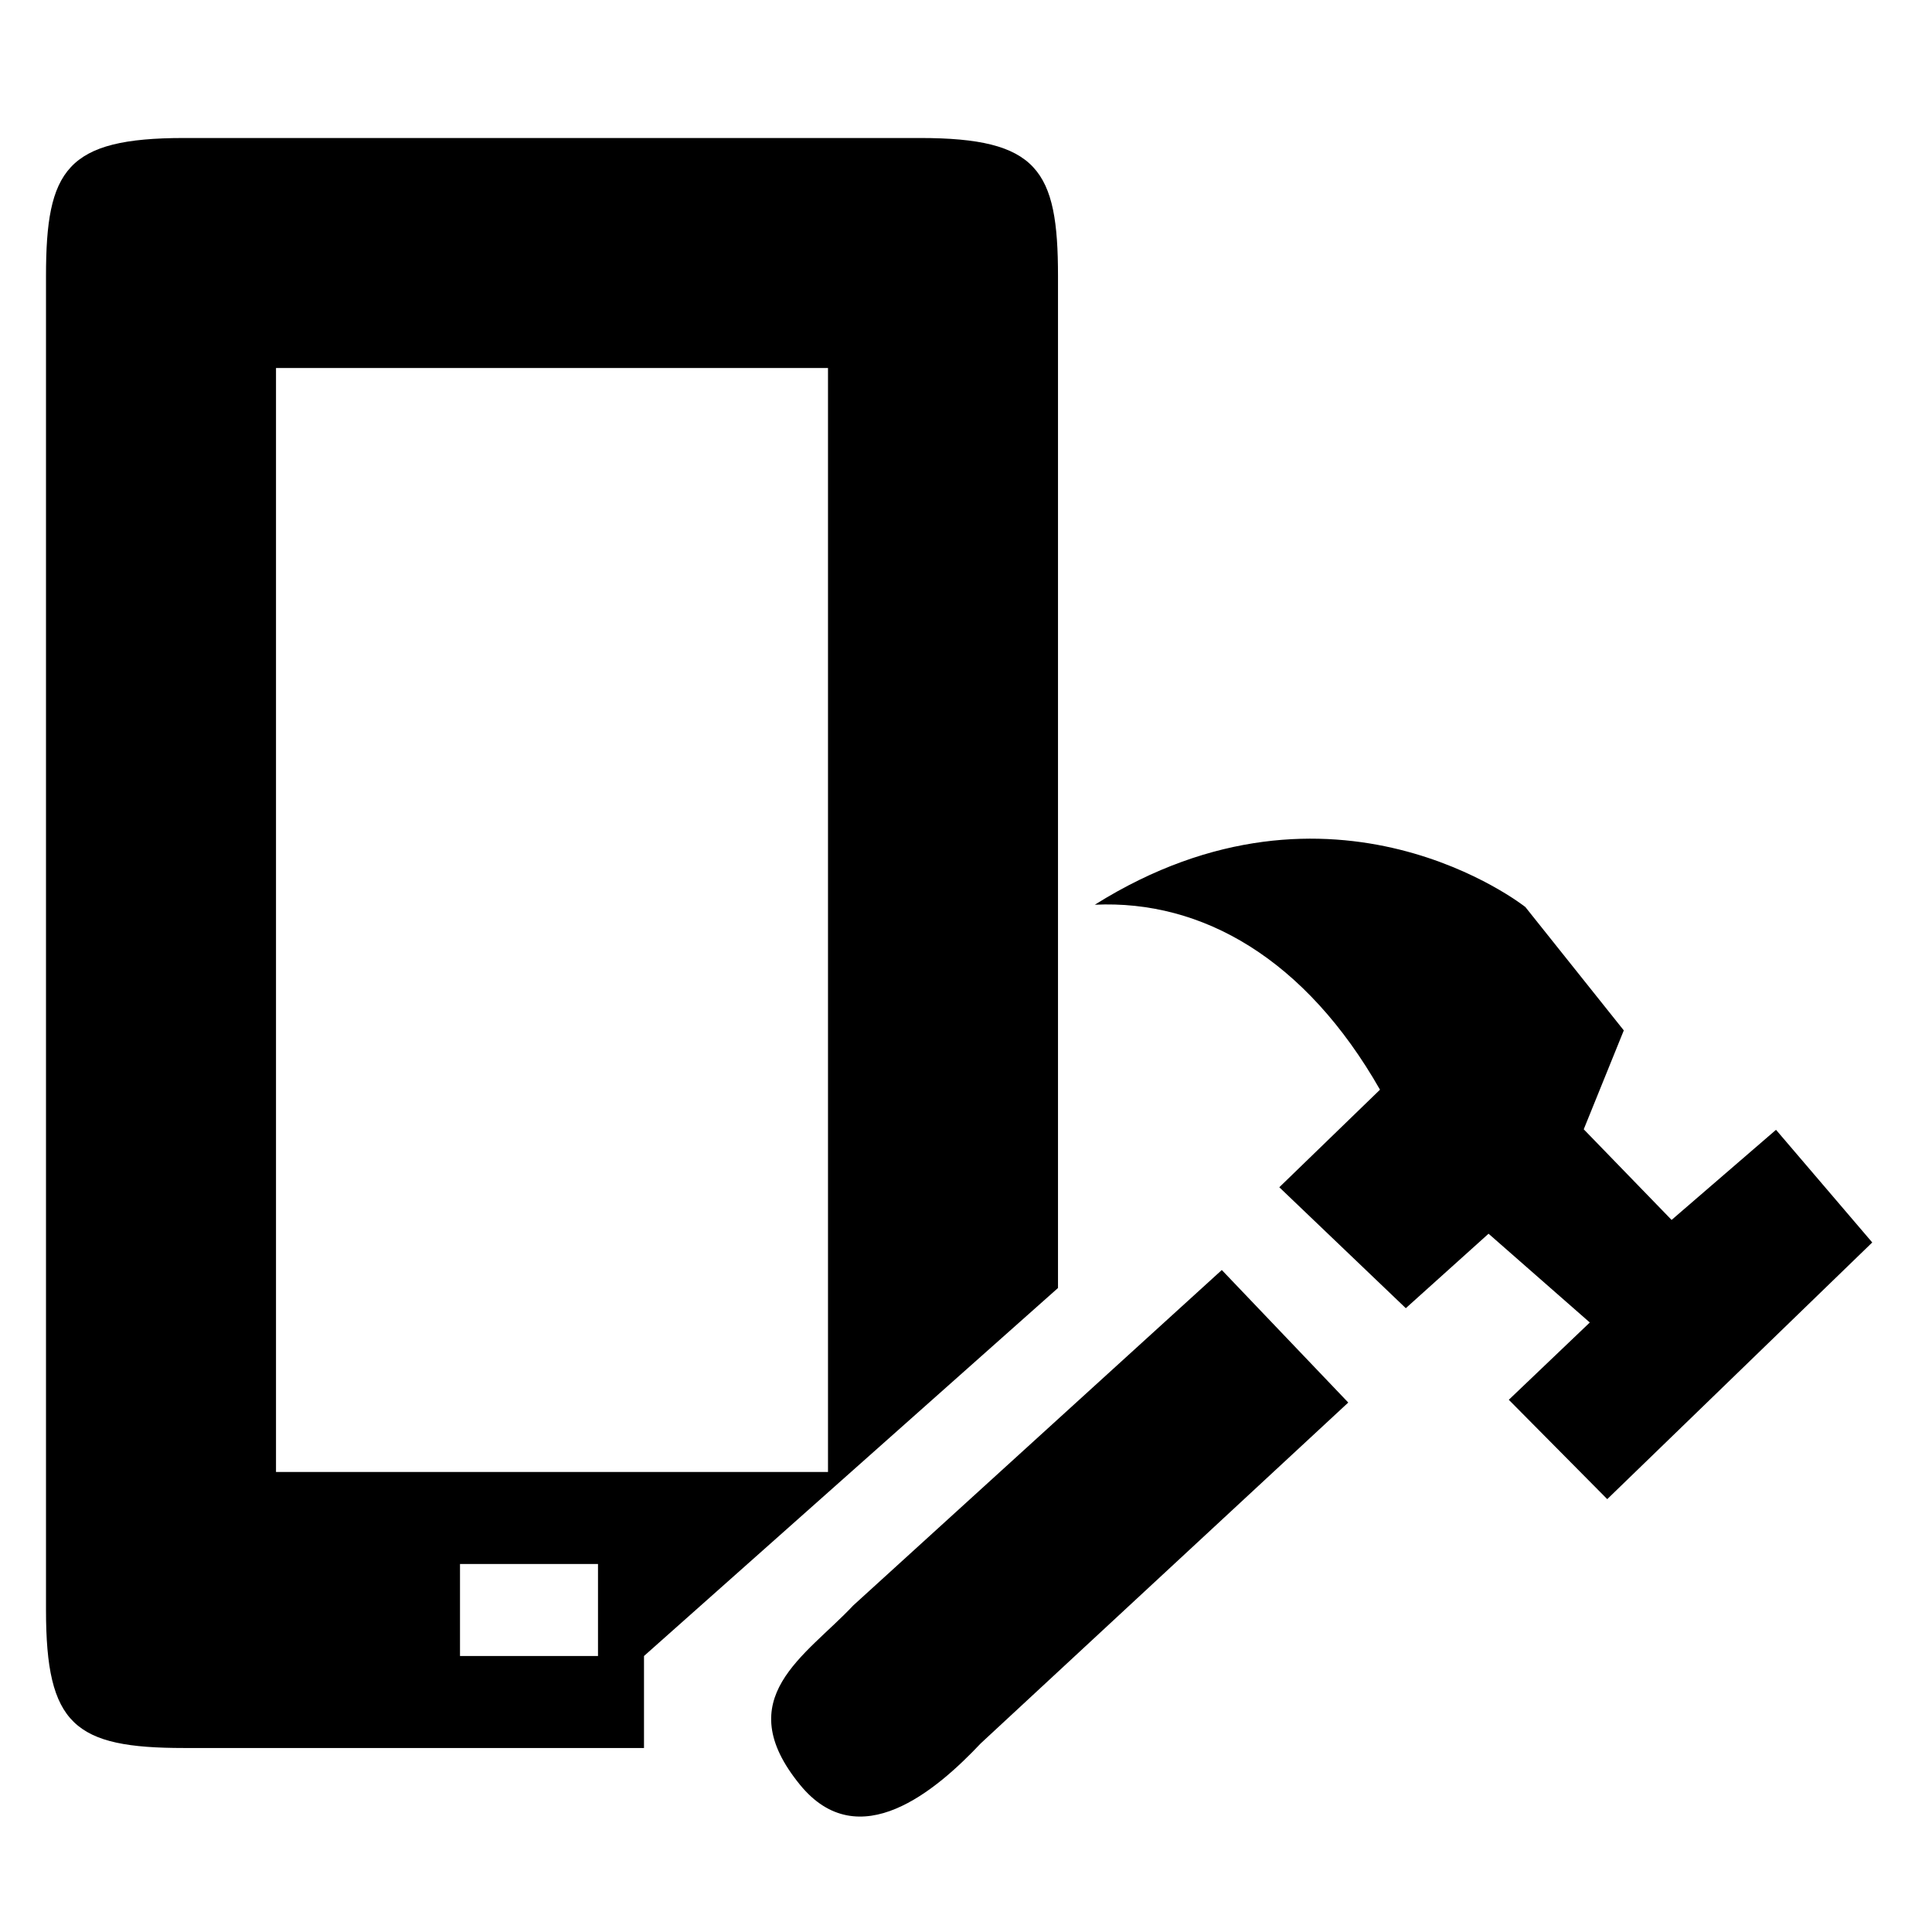 <?xml version="1.0" encoding="utf-8"?>

<!DOCTYPE svg PUBLIC "-//W3C//DTD SVG 1.1 Tiny//EN" "http://www.w3.org/Graphics/SVG/1.1/DTD/svg11-tiny.dtd">

<svg fill="#000000" version="1.1" baseProfile="tiny" id="Layer_1" xmlns:x="http://ns.adobe.com/Extensibility/1.0/" xmlns:i="http://ns.adobe.com/AdobeIllustrator/10.0/" xmlns:graph="http://ns.adobe.com/Graphs/1.0/"
	 xmlns="http://www.w3.org/2000/svg" xmlns:xlink="http://www.w3.org/1999/xlink" xmlns:a="http://ns.adobe.com/AdobeSVGViewerExtensions/3.0/"
	  width="800px" height="800px" viewBox="-0.5 0.5 42 42" xml:space="preserve">
<path d="M22.5,6.5c0-2.31-0.439-3-3-3h-16c-2.56,0-3,0.69-3,3v29c0,2.5,0.62,3,3,3h10v-2l9-8V6.5z M5.5,8.5h12v24h-12V8.5z
	 M12.5,36.5h-3v-2h3V36.5z M26.061,28.109L18.05,35.4c-1.04,1.108-2.7,2.01-1.16,3.898c1.28,1.57,2.969,0.12,3.93-0.898l7.99-7.41
	L26.061,28.109z M38.109,25.061l-2.27,1.959l-1.91-1.97L34.8,22.9l-2.14-2.682c0,0-4.16-3.31-9.36-0.05
	c2.341-0.109,4.58,1.181,6.2,4.021l-2.189,2.121l2.75,2.629l1.799-1.619l2.201,1.93L32.3,30.93l2.14,2.16l5.761-5.58L38.109,25.061z
	"/>
</svg>